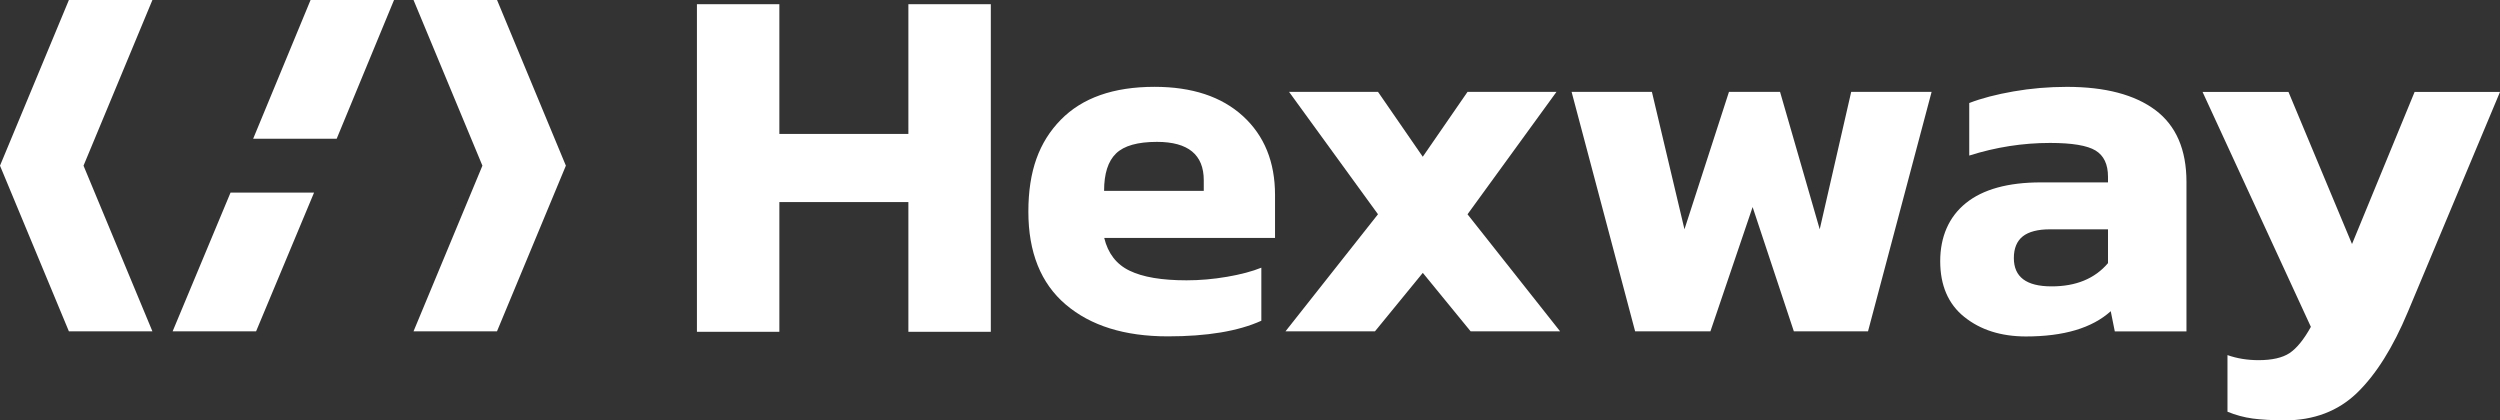 <?xml version="1.0" encoding="UTF-8"?> <svg xmlns="http://www.w3.org/2000/svg" id="_Слой_1" viewBox="0 0 801.59 134.79"><rect x="0" y="0" width="801.59" height="134.79" fill="#333333" stroke="none"/><defs><style>.cls-1{fill:#fff;}</style></defs><path class="cls-1" d="M22.09,0L0,53.12l22.09,53.12h26.78L26.78,53.12,48.87,0H22.09Z"></path><path class="cls-1" d="M159.37,0h-26.78l22.09,53.12-22.09,53.12h26.76l22.09-53.12L159.37,0Z"></path><path class="cls-1" d="M81.16,44.49h26.79L126.34,0h-26.76l-18.41,44.49Z"></path><path class="cls-1" d="M55.35,106.24h26.76l18.59-44.49h-26.78l-18.57,44.49Z"></path><g><path class="cls-1" d="M341.71,97.65c-7.98-6.8-11.98-16.73-11.98-29.8s3.45-22.32,10.36-29.41c6.91-7.07,16.92-10.6,30.07-10.6,12.06,0,21.51,3.12,28.38,9.39,6.85,6.27,10.28,14.69,10.28,25.28v13.77h-54.77c1.2,4.97,3.91,8.49,8.15,10.52,4.24,2.06,10.32,3.08,18.26,3.08,4.24,0,8.56-.37,12.97-1.13,4.41-.76,8.07-1.73,11-2.92v17.01c-7.38,3.35-17.39,5.01-29.99,5.01-13.86,0-24.76-3.41-32.74-10.21Zm44.26-36.44v-3.41c0-8.2-5.01-12.31-15-12.31-6.2,0-10.57,1.23-13.13,3.72-2.57,2.49-3.83,6.47-3.83,11.98h31.96v.02Z"></path><path class="cls-1" d="M441.84,68.71l-28.52-39.25h28.52l14.35,20.8,14.35-20.8h28.52l-28.52,39.25,29.68,37.52h-28.69l-15.33-18.74-15.33,18.74h-28.69l29.64-37.52Z"></path><path class="cls-1" d="M629.84,101.64c-5.17-4.15-7.74-10.13-7.74-17.9s2.75-14.2,8.23-18.62c5.48-4.42,13.5-6.64,24.06-6.64h21.51v-1.79c0-3.99-1.32-6.8-3.99-8.43-2.67-1.62-7.53-2.43-14.58-2.43-8.81,0-17.44,1.36-25.92,4.05v-16.85c3.91-1.52,8.65-2.75,14.19-3.72,5.54-.97,11.25-1.46,17.13-1.46,12.28,0,21.74,2.49,28.38,7.46,6.61,4.97,9.95,12.64,9.95,23v47.94h-22.98l-1.3-6.47c-5.98,5.4-15.06,8.1-27.22,8.1-8-.02-14.56-2.1-19.71-6.25Zm46.06-17.26v-10.85h-18.6c-3.91,0-6.82,.76-8.73,2.26-1.9,1.52-2.86,3.84-2.86,6.97,0,6.04,4.01,9.06,12.06,9.06,7.84,.02,13.88-2.47,18.12-7.44Z"></path><path class="cls-1" d="M722.27,134.19c-2.77-.37-5.46-1.11-8.06-2.18v-18.15c3.04,1.07,6.35,1.62,9.95,1.62,4.35,0,7.66-.76,9.95-2.26,2.27-1.52,4.57-4.31,6.84-8.42l-34.73-75.32h27.55l20.37,48.77,20.07-48.77h27.38l-29.52,70.47c-4.78,11.45-10.22,20.12-16.3,26-6.08,5.88-13.86,8.84-23.31,8.84-4.04-.04-7.43-.23-10.2-.6Z"></path><path class="cls-1" d="M593.56,29.46l-10.09,44.06-12.72-44.06h-16.38l-14.27,44.06-10.44-44.06h-25.75l20.37,76.78h24.14l13.53-39.85,13.22,39.85h23.78l20.39-76.78h-25.77Z"></path><path class="cls-1" d="M223.46,1.35h26.43V42.95h41.37V1.35h26.43V106.39h-26.43v-41.59h-41.37v41.59h-26.43V1.35Z"></path></g></svg> 
